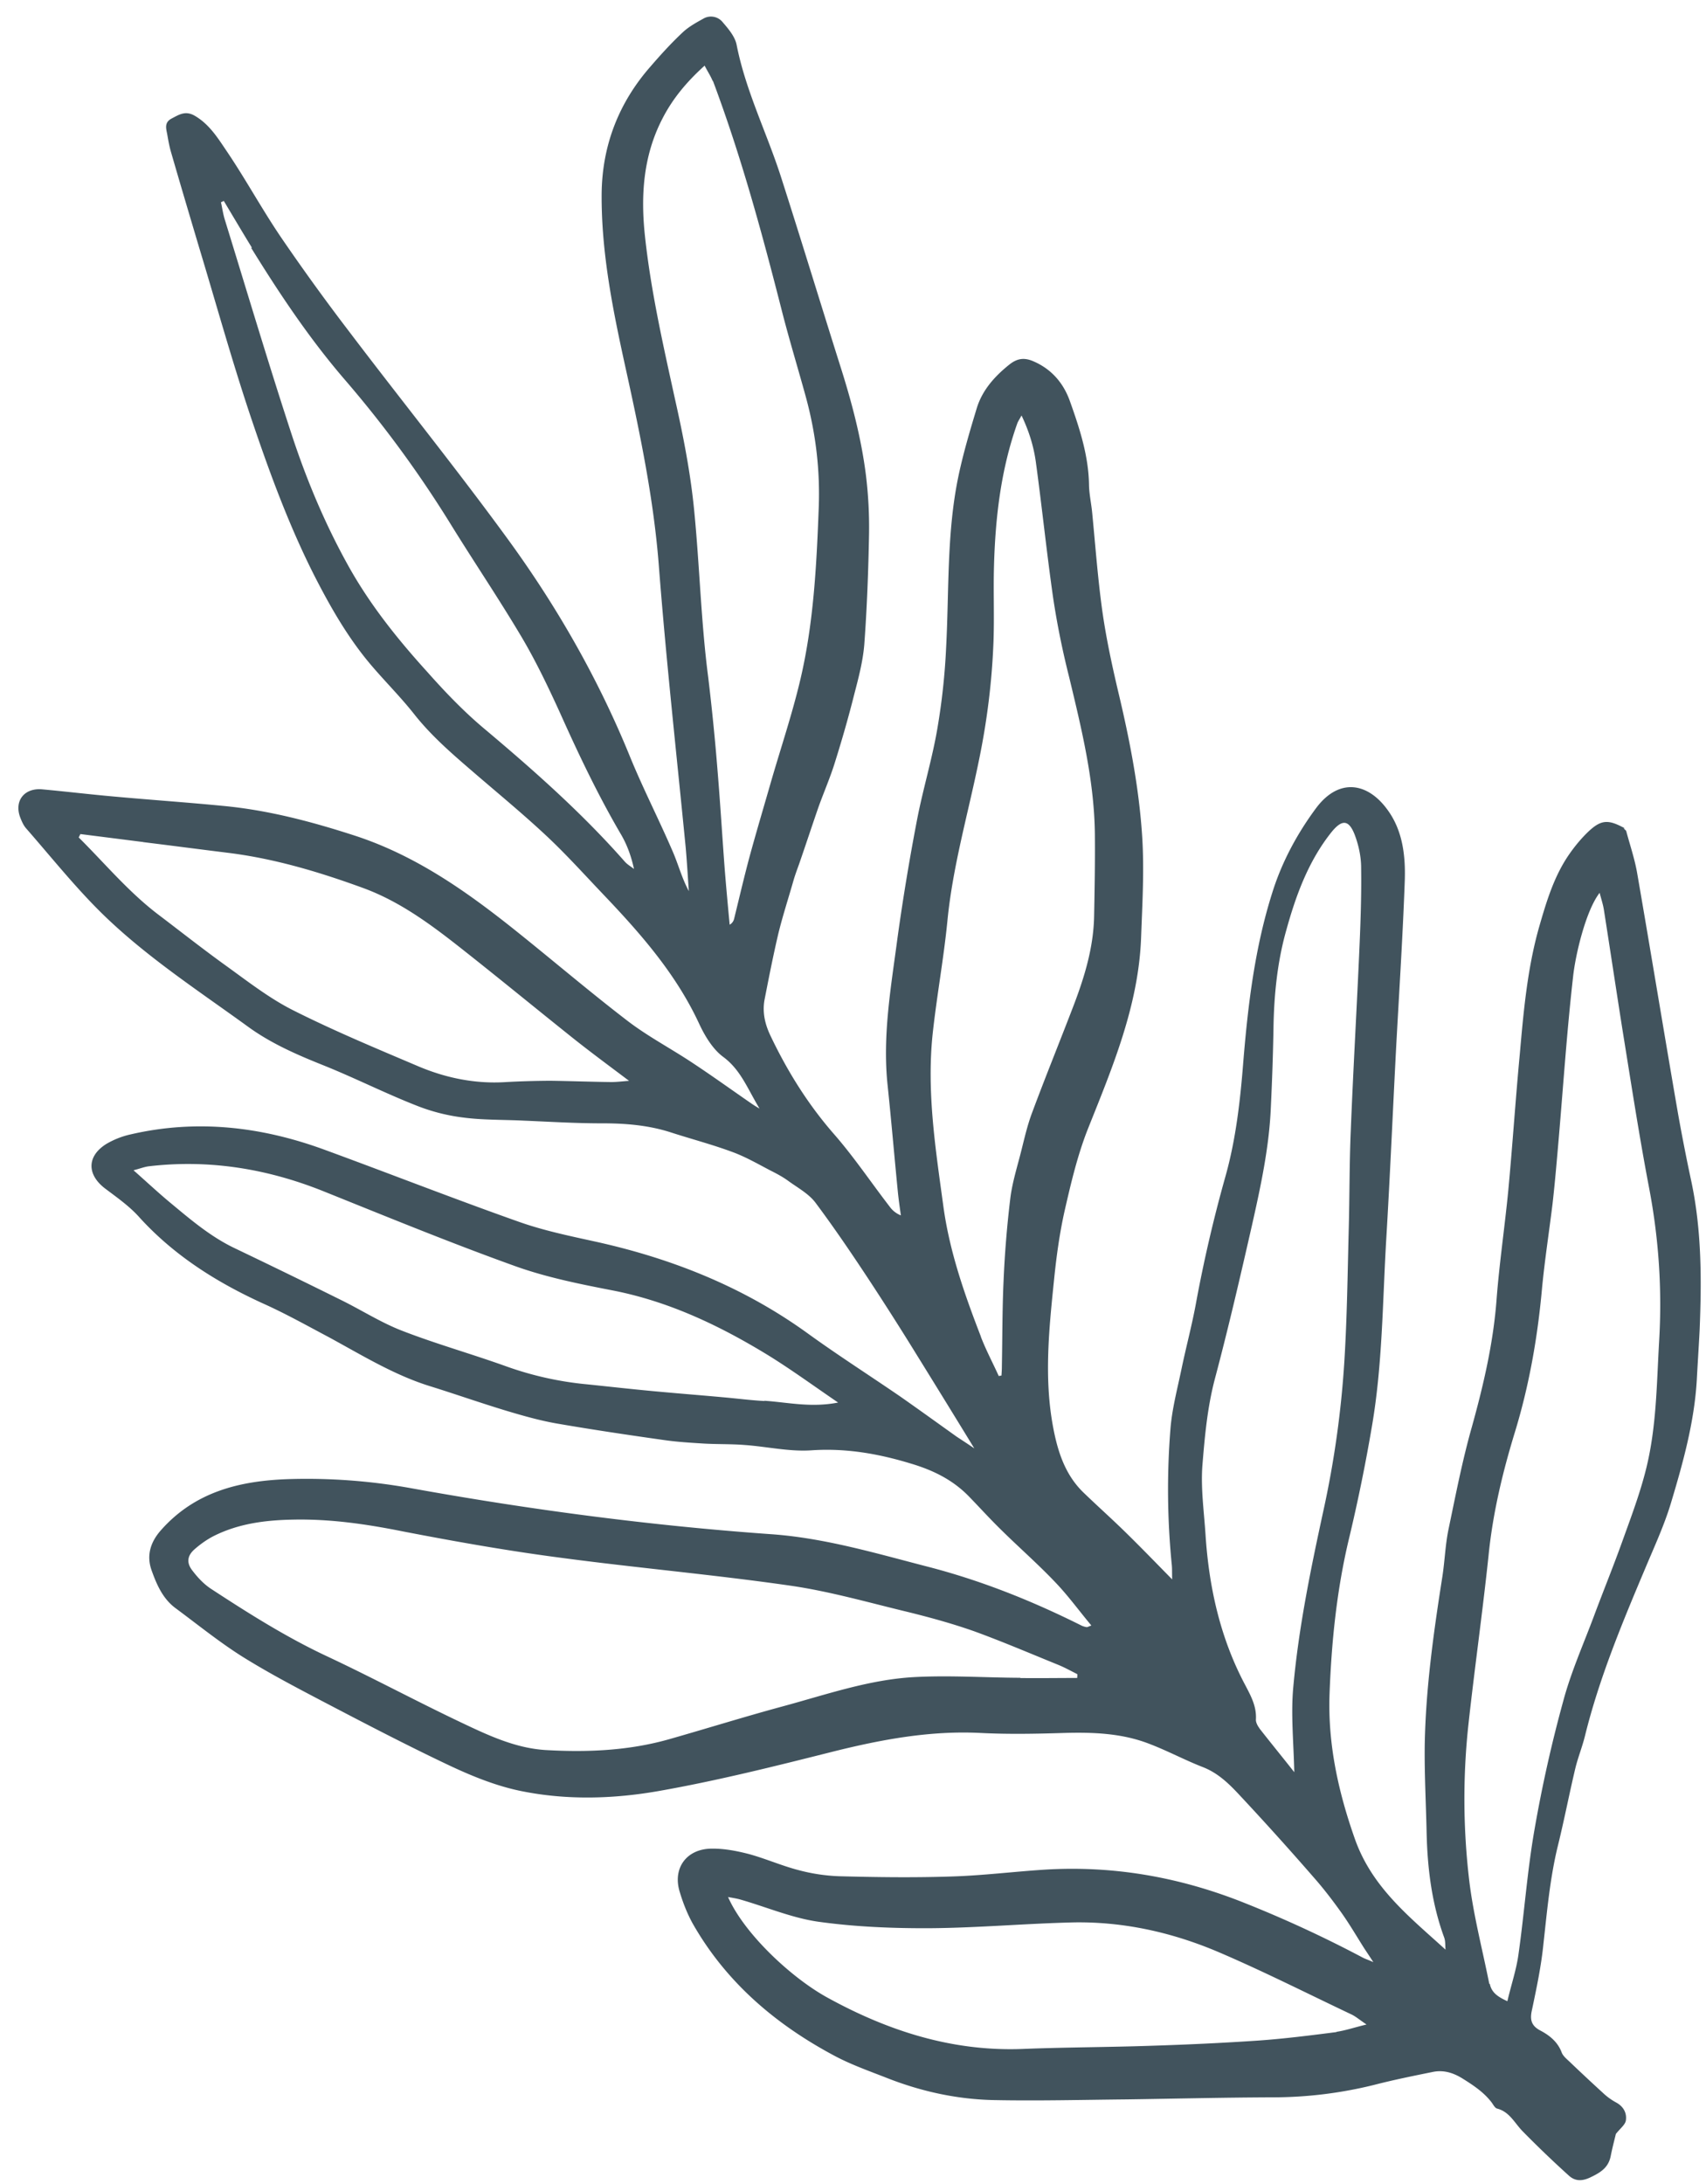 <svg xmlns="http://www.w3.org/2000/svg" width="68" height="87"><path d="M10.011 9.874c1.137 1.84 2.338 3.639 3.754 5.278a45.082 45.082 0 0 1 4.185 5.71c.938 1.52 1.94 2.999 2.85 4.534.565.956 1.048 1.968 1.512 2.983.737 1.647 1.512 3.277 2.427 4.842.246.413.42.88.531 1.399-.129-.1-.264-.177-.366-.291-1.701-1.934-3.626-3.636-5.593-5.29-.822-.687-1.57-1.469-2.279-2.268-1.184-1.304-2.29-2.683-3.153-4.237-.937-1.683-1.675-3.451-2.271-5.276-.924-2.822-1.771-5.668-2.648-8.509-.071-.231-.103-.47-.153-.694.04-.007.076-.034.113-.05.374.624.737 1.24 1.12 1.863M5.708 33.551c1.153.142 2.307.294 3.459.436 1.829.236 3.576.76 5.302 1.39 1.443.527 2.668 1.428 3.86 2.366 1.508 1.186 2.993 2.407 4.493 3.604.71.566 1.444 1.106 2.252 1.715-.3.023-.519.051-.732.048-.804-.01-1.612-.04-2.416-.051-.598.004-1.205.02-1.808.055-1.206.07-2.366-.172-3.463-.639-1.67-.71-3.335-1.402-4.95-2.214-.947-.473-1.806-1.143-2.678-1.772-.908-.652-1.78-1.34-2.671-2.016-1.206-.905-2.16-2.057-3.219-3.109l.068-.134 2.513.319M53.273 80.96c-1.043.133-2.086.266-3.129.339-1.405.095-2.805.16-4.218.205-1.716.06-3.442.059-5.156.128-2.814.11-5.377-.718-7.794-2.048-1.44-.792-3.312-2.544-3.956-4.004.2.036.356.06.506.104 1.027.296 2.037.727 3.08.878 1.478.207 2.98.267 4.462.26 1.917-.014 3.826-.188 5.747-.232 2.015-.03 3.951.41 5.797 1.201 1.78.763 3.519 1.644 5.27 2.473.166.082.322.217.587.394-.478.115-.832.238-1.198.292m-22.8-25.132c-.533-.028-1.063-.097-1.6-.145-.908-.083-1.825-.155-2.733-.239-.908-.083-1.82-.186-2.73-.28a13.189 13.189 0 0 1-3.255-.726c-1.366-.49-2.766-.883-4.117-1.406-.85-.327-1.63-.83-2.452-1.233a331.315 331.315 0 0 0-4.21-2.05c-.94-.444-1.728-1.107-2.513-1.76-.5-.41-.974-.854-1.539-1.354.253-.065.433-.137.612-.159 2.398-.28 4.708.094 6.947.99 2.547 1.023 5.087 2.067 7.667 2.993 1.257.449 2.582.713 3.897.968 2.23.44 4.237 1.396 6.148 2.562.923.568 1.808 1.214 2.813 1.9-1.09.213-2.013-.01-2.937-.071M28.415 3.217c1.13 3.01 1.971 6.11 2.763 9.22.29 1.127.628 2.235.937 3.358.399 1.453.577 2.924.519 4.438-.088 2.32-.206 4.646-.75 6.915-.322 1.346-.762 2.652-1.147 3.98-.283.984-.577 1.97-.849 2.962-.227.842-.423 1.689-.63 2.528a.363.363 0 0 1-.174.223c-.07-.739-.137-1.468-.197-2.21-.099-1.312-.177-2.618-.286-3.929a92.658 92.658 0 0 0-.374-3.732c-.285-2.194-.339-4.398-.554-6.594-.144-1.508-.437-3-.768-4.474-.473-2.161-.965-4.319-1.199-6.511-.17-1.595-.07-3.166.685-4.64.407-.802.967-1.48 1.695-2.136.123.242.247.423.32.613m10.688 50.014c-.652-1.682-1.247-3.385-1.492-5.18-.309-2.27-.67-4.552-.428-6.86.162-1.5.438-2.99.588-4.5.208-2.159.815-4.246 1.246-6.353.33-1.58.529-3.16.591-4.765.037-1.001-.007-1.999.02-2.999.052-1.948.272-3.866.93-5.718.028-.076.077-.146.169-.314.307.646.482 1.235.568 1.84.245 1.794.43 3.59.685 5.382.16 1.079.38 2.157.648 3.216.496 2.065 1 4.12 1.022 6.258.01 1.095-.01 2.185-.031 3.275-.028 1.224-.374 2.371-.804 3.503-.55 1.437-1.13 2.86-1.668 4.305-.18.478-.295.976-.42 1.475-.16.648-.371 1.294-.449 1.948a42.13 42.13 0 0 0-.267 3.266c-.053 1.136-.046 2.272-.068 3.413.001.122-.008.246-.016.369l-.109.019c-.233-.517-.506-1.028-.711-1.56M50.205 68.86c-.078-.098-.155-.247-.145-.36.03-.523-.208-.949-.437-1.385-.99-1.867-1.437-3.89-1.572-5.978-.06-.914-.19-1.825-.126-2.73.093-1.143.194-2.298.49-3.437.544-2.046 1.023-4.11 1.492-6.173.347-1.544.682-3.095.748-4.681.05-1.044.087-2.097.105-3.146.02-1.324.153-2.647.51-3.908.384-1.388.883-2.765 1.815-3.925.402-.487.667-.483.899.085.167.428.272.907.27 1.364.017 1.185-.03 2.361-.084 3.549-.104 2.293-.237 4.59-.328 6.892-.059 1.34-.046 2.678-.084 4.015-.044 1.714-.065 3.434-.17 5.148a39.124 39.124 0 0 1-.845 6.028c-.504 2.323-.986 4.662-1.197 7.035-.095 1.073.017 2.17.043 3.353-.484-.615-.95-1.183-1.396-1.754m9.168 10.183c-.273-1.374-.638-2.751-.802-4.144a27.527 27.527 0 0 1-.027-6.2c.246-2.236.563-4.465.799-6.7.168-1.695.56-3.328 1.057-4.949.566-1.856.9-3.763 1.075-5.703.107-1.126.283-2.253.42-3.374.1-.88.175-1.778.252-2.664.182-2.135.325-4.262.568-6.396.092-.86.503-2.617 1.057-3.334.063.242.13.444.166.65.248 1.582.488 3.174.738 4.765.342 2.112.665 4.229 1.066 6.33.389 2.034.525 4.072.401 6.134-.098 1.693-.103 3.39-.512 5.046-.242.987-.61 1.956-.957 2.92-.354.987-.751 1.96-1.117 2.94-.42 1.13-.916 2.232-1.229 3.394a54.37 54.37 0 0 0-1.153 5.149c-.289 1.645-.402 3.31-.638 4.966-.084.614-.286 1.198-.442 1.865-.387-.176-.63-.346-.7-.689M40.67 66.845c-1.402-.006-2.81-.103-4.219-.028-1.81.096-3.541.706-5.286 1.176-1.502.407-2.994.873-4.502 1.302-1.605.455-3.259.524-4.91.429-1.201-.073-2.286-.582-3.361-1.093-1.795-.851-3.545-1.792-5.338-2.633-1.627-.76-3.135-1.712-4.627-2.687-.298-.192-.549-.462-.76-.74-.237-.303-.205-.583.076-.836.228-.202.49-.39.76-.53 1.015-.514 2.109-.646 3.243-.663 1.458-.024 2.876.183 4.307.47 2.06.398 4.126.764 6.205 1.038 3.068.413 6.161.68 9.235 1.123 1.584.228 3.135.676 4.694 1.05.891.22 1.767.461 2.633.765 1.128.41 2.237.885 3.353 1.338.262.106.51.245.766.373.009.05-.002.102-.003.153-.752 0-1.511.012-2.264.003m24.087-33.857c-.675-.368-.956-.35-1.51.195-.25.247-.484.532-.687.822-.625.892-.929 1.93-1.225 2.958-.461 1.645-.61 3.336-.759 5.028-.17 1.797-.288 3.605-.457 5.411-.14 1.447-.354 2.886-.466 4.327-.128 1.749-.521 3.433-.987 5.11-.382 1.346-.647 2.723-.934 4.093-.125.611-.146 1.245-.24 1.86-.35 2.225-.665 4.464-.705 6.715-.015 1.18.052 2.367.076 3.54.036 1.416.209 2.797.698 4.132.057.152.038.328.056.488-1.44-1.31-2.924-2.47-3.61-4.4-.666-1.883-1.082-3.78-1.015-5.762.077-2.095.288-4.183.78-6.23a68.47 68.47 0 0 0 .92-4.518c.407-2.407.414-4.846.554-7.277.145-2.402.25-4.806.373-7.214.124-2.408.288-4.813.373-7.215.03-.98-.086-1.985-.699-2.811-.79-1.08-1.929-1.264-2.833-.059-.755 1.017-1.368 2.15-1.75 3.375-.692 2.184-.965 4.435-1.153 6.712-.122 1.555-.294 3.109-.72 4.615a55.97 55.97 0 0 0-1.176 5.072c-.162.871-.395 1.735-.576 2.61-.165.79-.373 1.568-.435 2.371a30.318 30.318 0 0 0 .05 5.353c.022.179.012.353.02.626-.706-.719-1.327-1.36-1.964-1.98-.514-.498-1.045-.973-1.56-1.47-.744-.712-1.04-1.645-1.224-2.628-.367-1.966-.157-3.943.045-5.908.093-.91.218-1.815.417-2.703.252-1.1.513-2.213.927-3.26.987-2.47 2.018-4.916 2.12-7.615.049-1.338.128-2.672.045-4.008-.125-1.978-.51-3.931-.972-5.86-.249-1.063-.477-2.13-.627-3.21-.175-1.28-.27-2.562-.395-3.85-.036-.38-.122-.75-.127-1.125-.02-1.154-.374-2.24-.756-3.31-.247-.707-.712-1.275-1.439-1.594-.386-.175-.672-.125-.983.123-.588.47-1.08 1.023-1.298 1.742-.27.89-.537 1.79-.73 2.708-.468 2.245-.369 4.533-.488 6.798a26.222 26.222 0 0 1-.35 3.25c-.205 1.204-.565 2.384-.8 3.583a91.47 91.47 0 0 0-.788 4.75c-.256 1.943-.604 3.883-.398 5.857.151 1.436.273 2.877.415 4.314.032.299.074.596.117.893a.986.986 0 0 1-.447-.348c-.738-.956-1.413-1.964-2.202-2.87-1.042-1.188-1.864-2.505-2.54-3.92-.222-.458-.335-.925-.251-1.427.17-.873.342-1.746.544-2.615.176-.731.414-1.454.62-2.18.064-.215.14-.421.215-.627.263-.757.514-1.523.776-2.28.218-.607.479-1.201.665-1.813.28-.892.538-1.79.764-2.693.17-.65.34-1.299.396-1.959.108-1.46.163-2.933.19-4.39a17.007 17.007 0 0 0-.127-2.394c-.183-1.44-.553-2.847-.99-4.232-.803-2.54-1.577-5.084-2.388-7.611-.564-1.759-1.406-3.428-1.77-5.263-.058-.325-.316-.635-.545-.899a.6.6 0 0 0-.789-.155c-.296.164-.592.328-.827.552-.453.425-.87.884-1.274 1.352-1.277 1.454-1.93 3.163-1.948 5.075-.016 2.39.465 4.711.975 7.028.561 2.55 1.091 5.097 1.3 7.721.289 3.767.705 7.512 1.074 11.275.052.58.085 1.173.127 1.754-.286-.528-.426-1.092-.661-1.62-.55-1.273-1.183-2.502-1.703-3.781-1.25-3.06-2.88-5.91-4.81-8.565-2.064-2.835-4.271-5.563-6.389-8.358a86.084 86.084 0 0 1-2.671-3.692c-.754-1.106-1.4-2.292-2.143-3.4-.37-.543-.718-1.132-1.328-1.481-.372-.209-.625-.032-.922.122-.297.164-.202.411-.16.647.043.247.085.483.158.724.363 1.256.737 2.51 1.11 3.764.706 2.333 1.353 4.677 2.134 6.976.698 2.06 1.456 4.11 2.439 6.058.651 1.277 1.357 2.513 2.28 3.6.563.661 1.179 1.274 1.714 1.951.668.847 1.472 1.548 2.285 2.247.995.86 2.016 1.696 2.976 2.593.778.726 1.497 1.523 2.233 2.297 1.494 1.565 2.926 3.18 3.858 5.179.23.498.547 1.03.967 1.342.7.517.962 1.252 1.45 2.06a4.115 4.115 0 0 1-.354-.222c-.786-.542-1.566-1.105-2.37-1.633-.838-.553-1.734-1.025-2.532-1.635-1.561-1.197-3.056-2.477-4.592-3.7-1.913-1.52-3.904-2.905-6.264-3.677-1.723-.56-3.47-1.023-5.277-1.192-1.446-.141-2.896-.24-4.34-.372-.96-.085-1.914-.2-2.864-.287-.732-.064-1.133.484-.864 1.147.056.143.123.293.224.408.954 1.09 1.866 2.23 2.89 3.257 1.787 1.787 3.92 3.168 5.957 4.646.898.654 1.921 1.104 2.96 1.52 1.255.5 2.47 1.117 3.736 1.615a7.557 7.557 0 0 0 1.873.482c.79.105 1.598.084 2.408.124 1.023.043 2.05.106 3.075.108.944-.004 1.87.066 2.774.353.83.27 1.67.488 2.485.791.521.192 1.007.472 1.5.73.255.128.513.265.735.43.372.269.81.506 1.077.866.77 1.031 1.5 2.111 2.206 3.185a122.71 122.71 0 0 1 1.828 2.876 720.81 720.81 0 0 1 2.29 3.719c-.31-.21-.506-.337-.701-.465-.743-.53-1.488-1.068-2.241-1.595-1.213-.832-2.46-1.628-3.659-2.493-2.574-1.871-5.457-3.018-8.54-3.693-1.026-.225-2.058-.44-3.045-.793-2.588-.915-5.14-1.917-7.724-2.863-2.508-.918-5.079-1.216-7.703-.611a3.32 3.32 0 0 0-.988.387c-.786.494-.768 1.232-.031 1.783.48.362.978.71 1.372 1.159 1.384 1.513 3.062 2.567 4.907 3.41.893.4 1.749.88 2.612 1.337 1.313.712 2.59 1.503 4.02 1.951 1.042.324 2.08.69 3.121 1.003.643.192 1.284.373 1.945.49 1.424.246 2.863.46 4.3.663.51.073 1.024.104 1.537.136.554.034 1.12.015 1.676.06.895.065 1.785.274 2.667.21 1.375-.09 2.665.139 3.952.531.879.262 1.657.642 2.301 1.3.422.434.825.88 1.255 1.302.714.707 1.47 1.366 2.167 2.096.521.538.964 1.15 1.466 1.752-.114.04-.15.067-.191.064a.757.757 0 0 1-.193-.057c-1.982-.991-4.025-1.809-6.184-2.362-2.032-.525-4.047-1.125-6.156-1.28-4.812-.34-9.594-.97-14.345-1.827a23.407 23.407 0 0 0-5-.368c-1.916.074-3.666.515-5.005 2.02-.433.482-.593 1.018-.388 1.602.2.563.443 1.13.946 1.508.876.648 1.73 1.34 2.644 1.92 1.038.65 2.124 1.22 3.21 1.79 1.7.889 3.4 1.777 5.138 2.597.885.413 1.815.787 2.773.984 1.834.377 3.712.32 5.524 0 2.325-.41 4.629-.988 6.924-1.566 1.935-.483 3.872-.845 5.89-.744 1.117.057 2.23.034 3.35-.001 1.153-.031 2.287.013 3.367.432.729.277 1.425.652 2.144.931.61.238 1.054.678 1.467 1.123a122.43 122.43 0 0 1 2.954 3.276c.38.43.737.896 1.073 1.365.337.469.63.975.938 1.46.097.145.193.29.36.545-.21-.095-.317-.127-.406-.172a47.842 47.842 0 0 0-4.863-2.24c-2.52-.987-5.106-1.435-7.8-1.275-1.245.078-2.486.236-3.739.274-1.494.05-2.99.03-4.49-.01a7.26 7.26 0 0 1-1.638-.25c-.67-.176-1.31-.46-1.97-.638-.469-.12-.963-.216-1.45-.211-1.016-.004-1.589.778-1.289 1.73.126.425.291.842.502 1.232 1.327 2.345 3.3 4.028 5.643 5.28.684.367 1.42.623 2.15.91 1.363.532 2.788.839 4.245.866 1.763.035 3.522-.011 5.286-.028 1.944-.028 3.885-.076 5.824-.082a16.809 16.809 0 0 0 4.044-.5c.758-.195 1.523-.35 2.287-.505.43-.096.814.009 1.201.245.445.277.859.55 1.175.96.066.09.13.221.216.247.5.125.7.577 1.023.906a43.029 43.029 0 0 0 1.833 1.758c.267.248.56.237.923.05.393-.19.672-.392.756-.833.065-.326.15-.646.203-.869.174-.223.381-.371.4-.547.04-.292-.097-.552-.399-.712a2.506 2.506 0 0 1-.525-.385 78.338 78.338 0 0 1-1.325-1.238c-.11-.103-.252-.22-.306-.353-.157-.429-.488-.695-.868-.892-.37-.2-.405-.457-.318-.828.182-.864.365-1.73.453-2.608.146-1.305.26-2.615.572-3.899.255-1.03.456-2.08.701-3.108.106-.436.276-.851.383-1.286.574-2.326 1.496-4.53 2.427-6.734.35-.834.733-1.663.996-2.532.48-1.597.934-3.22 1.034-4.904.035-.666.08-1.334.114-2 .082-2.015.084-4.016-.347-6a79.852 79.852 0 0 1-.515-2.631c-.553-3.193-1.076-6.39-1.629-9.583-.1-.571-.288-1.117-.438-1.68-.036-.034-.061-.06-.098-.094" fill="#41535D"></path></svg>
